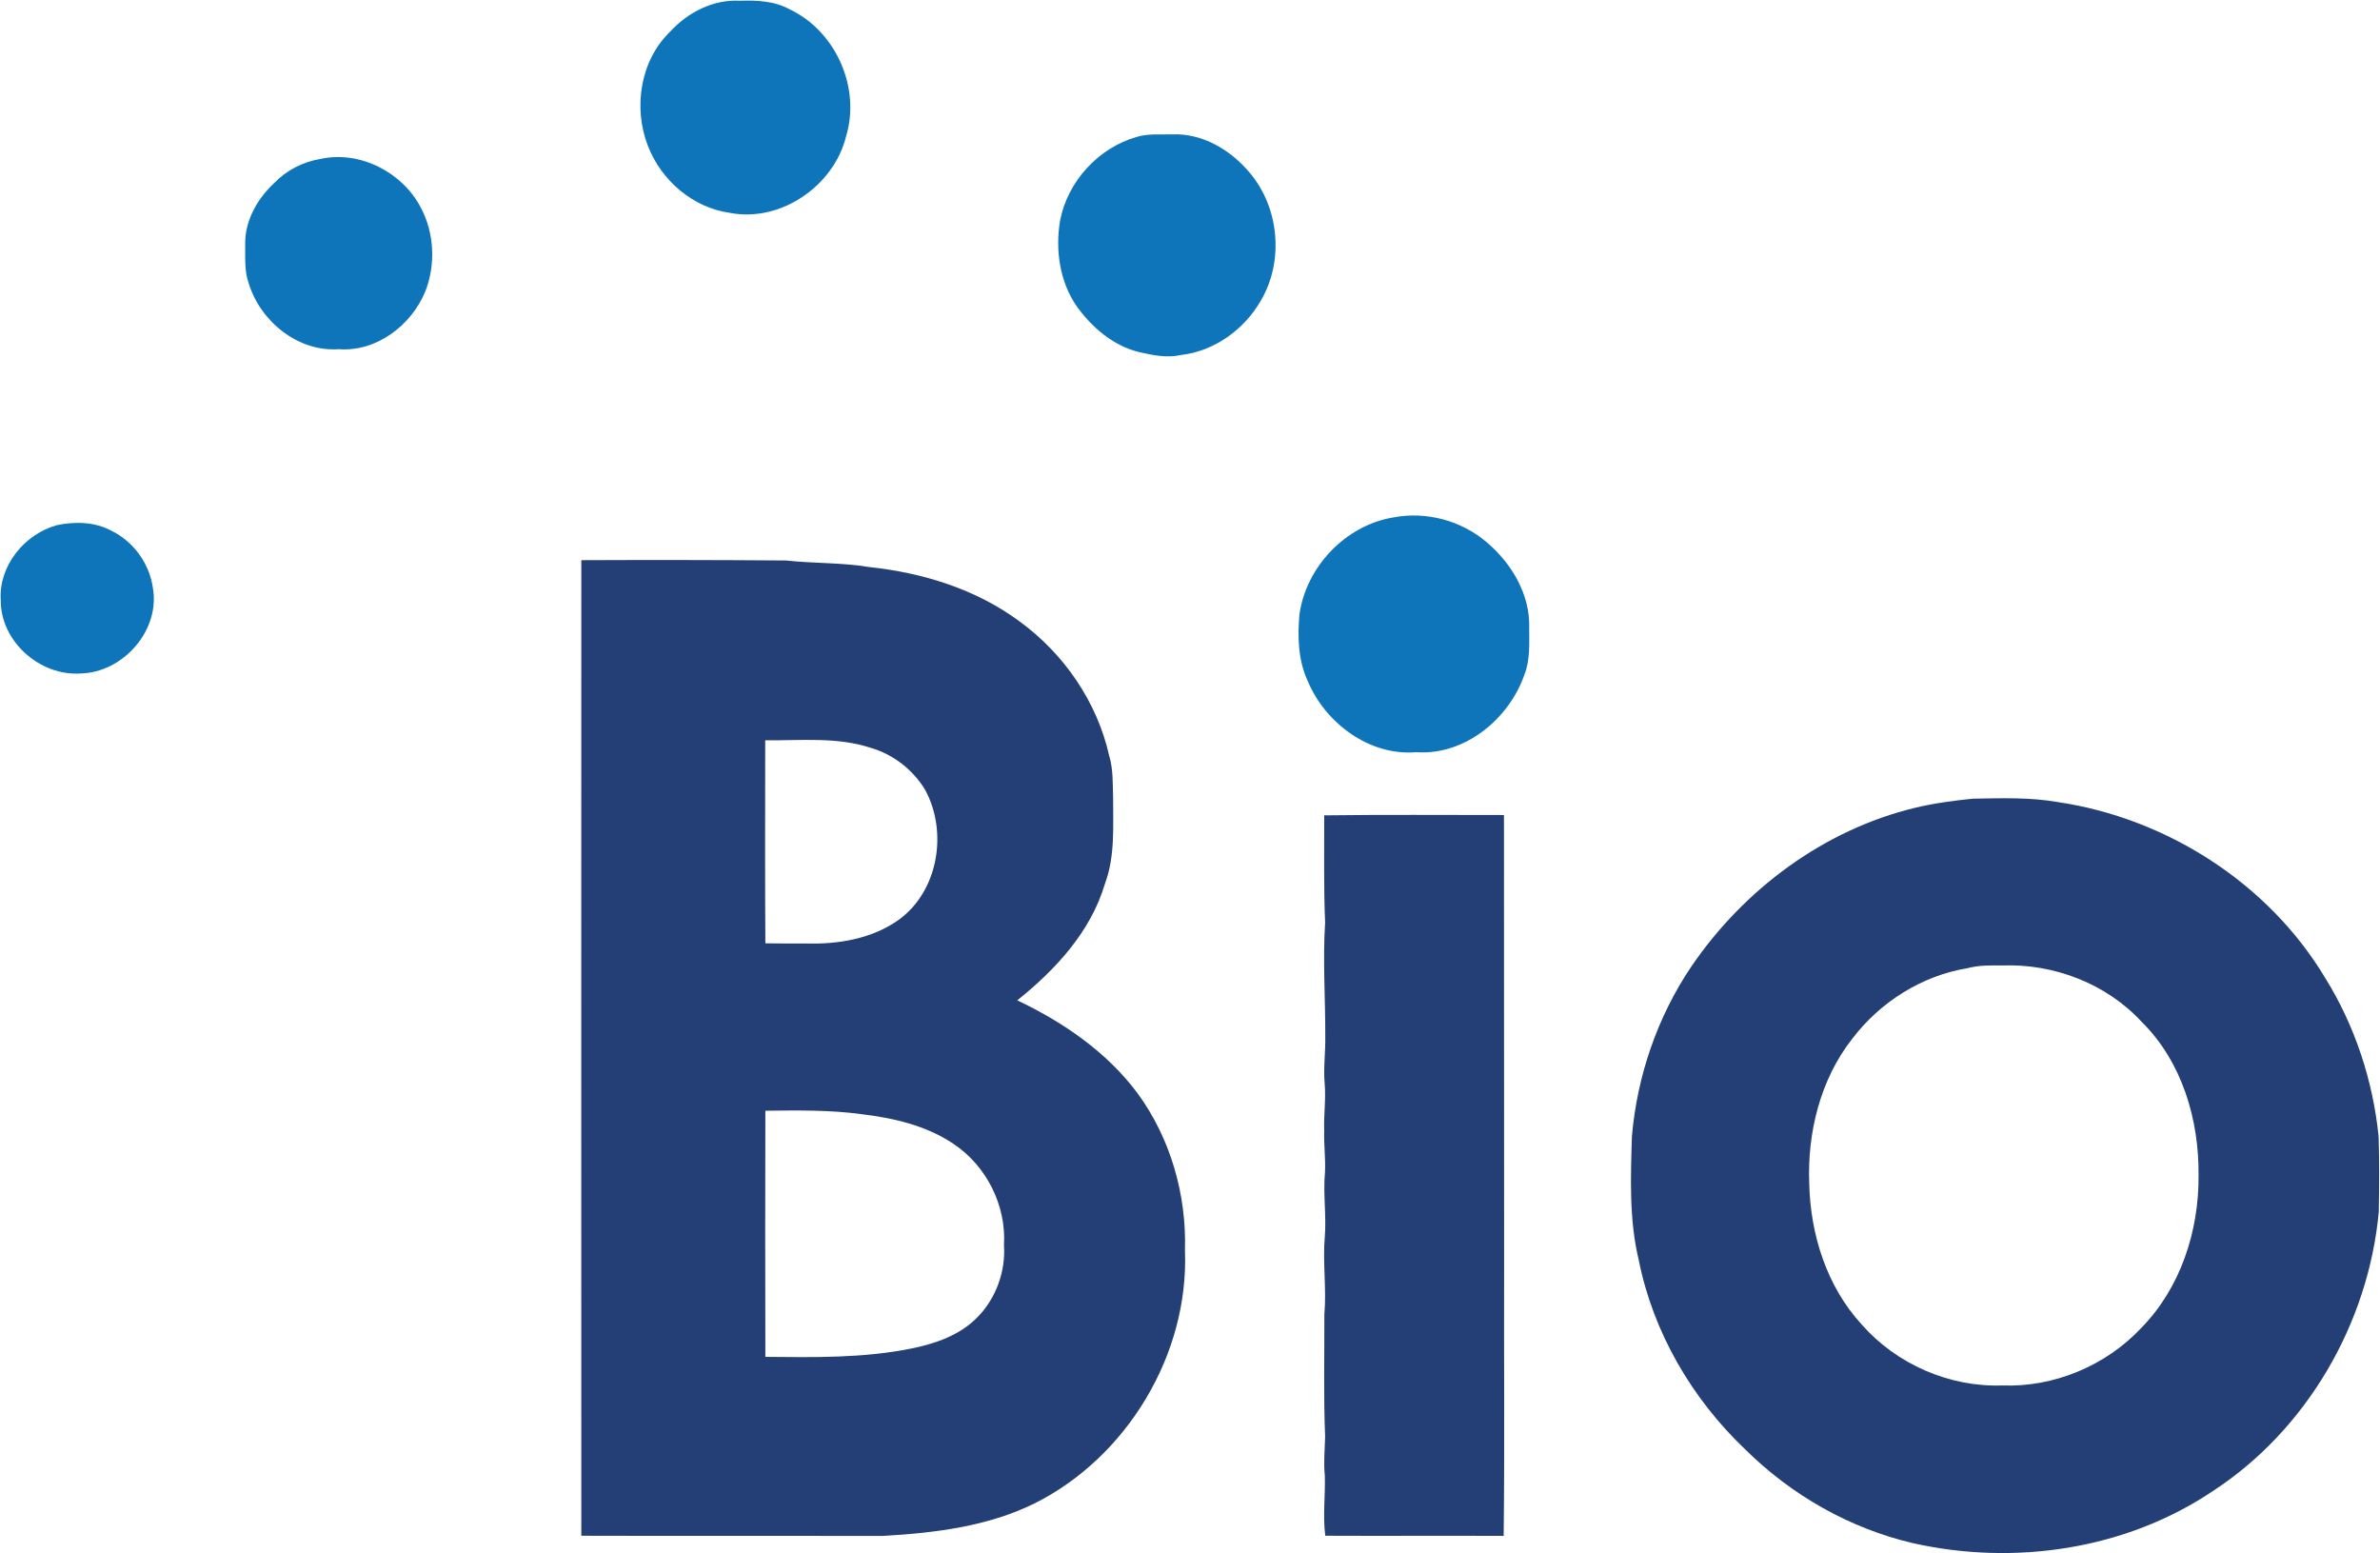 <svg version="1.2" xmlns="http://www.w3.org/2000/svg" viewBox="0 0 1557 1016" width="1557" height="1016">
	<title>instil-bio-logo-svg</title>
	<style>
		.s0 { fill: #0f75bb } 
		.s1 { fill: #243f75 } 
	</style>
	<g id="#0f75bbff">
		<path id="Layer" class="s0" d="m484 0.5c11.1-0.4 22.6 0.1 32.6 5.6c30.1 14.2 46.6 51.2 36.9 83.1c-8 32.5-42.9 56.5-76.1 50c-24.1-3.3-44.9-21.3-53.5-43.7c-9.8-25-5.1-56 14.6-74.9c11.5-12.5 28.1-21.1 45.5-20.1z" />
		<path id="Layer" class="s0" d="m743.8 89.5c7.4-2.2 15.3-1.4 22.9-1.6c19.8-0.9 38.3 10.1 50.7 24.9c19.4 22.7 22.7 57.5 7.7 83.4c-10.8 19.1-30.5 33.5-52.5 36c-9.3 2.1-18.8 0.1-27.8-2c-16.7-4.2-30.4-16-40.3-29.7c-11.3-16.2-14.2-37-11-56.2c4.9-25.6 25.1-47.7 50.3-54.8z" />
		<path id="Layer" class="s0" d="m209.9 103.9c25.7-5.5 53.4 8.8 65.4 31.9c8.8 16.5 9.8 37 3.1 54.4c-9 22.4-32 40.1-56.8 38.2c-26.5 1.9-51.1-18-58.8-42.8c-3-8.2-2.3-17.1-2.4-25.7c-0.3-15.5 8-30 19.1-40.3c8.1-8.4 18.9-13.8 30.4-15.7z" />
		<path id="Layer" class="s0" d="m911.2 338.5c21.6-4.3 45.2 2 61.9 16.6c16 13.7 28 34 27.3 55.6c0 10.3 0.7 21-3.2 30.8c-10.1 28.9-39.1 52.7-70.6 50.5c-30.7 2.6-59.6-19-71.1-46.6c-6.3-13.6-6.7-28.9-5.4-43.6c4.4-31 30.1-58.1 61.1-63.3z" />
		<path id="Layer" class="s0" d="m37.2 343.5c11.8-2.5 24.8-2.2 35.6 3.6c14.4 7 24.9 21.3 27.2 37.3c5 27.8-19.4 55.5-47.3 56.1c-26.5 1.8-52.4-20.9-52.2-47.9c-1.5-22.5 15.6-43.3 36.7-49.1z" />
	</g>
	<g id="#243f75ff">
		<path id="Layer" fill-rule="evenodd" class="s1" d="m380.3 366.4q67-0.3 133.9 0.2c18.1 2 36.5 1.3 54.5 4.3c35 3.7 70 14.5 98.5 35.7c28.9 21.1 50.5 52.5 58.4 87.6c2.7 8.9 2.3 18.2 2.6 27.4c-0.1 18.9 1.4 38.3-5.3 56.3c-9.3 31.5-32.3 56.3-57.4 76.4c30.1 14.3 58.6 33.8 78.7 60.8c21.6 29.5 32.1 66.4 31 102.8c2.7 68-38 135.4-98.7 165.6c-30.7 15-65.1 19.2-98.8 21.1c-65.8-0.1-131.6 0.1-197.4-0.1c0-212.7-0.1-425.4 0-638.1zm120.3 117.8c0 44.3-0.2 88.5 0.1 132.8c8.7 0.2 17.4 0.1 26.2 0.1c21.2 0.7 43.9-3 61.5-15.8c25.6-18.9 31.8-57.5 16.7-84.9c-7.9-12.9-20.6-22.9-35.3-27.2c-22.3-7.4-46.1-4.7-69.2-5zm0.1 242.3q-0.2 80.5 0 161c31.9 0.3 64.2 0.9 95.7-5.5c15.7-3.2 31.7-8.7 43.1-20.5c12.1-12.3 18.5-30 17.3-47.2c1.6-25.8-11.5-51.8-33-66.1c-17.9-12.1-39.5-17-60.6-19.5c-20.8-2.8-41.7-2.4-62.5-2.2z" />
		<path id="Layer" fill-rule="evenodd" class="s1" d="m1290.6 522.4c18.6-0.3 37.2-1 55.5 2.2c71.1 10.5 137.7 52.9 174.9 114.8c19.5 31.3 31.4 67.3 35.1 104c0.5 16.4 0.4 32.8 0.1 49.2c-6.7 73-47.2 142.9-108.9 182.9c-56.8 38.1-129.4 48.7-195.6 33.9c-41.5-9.6-79.8-31.5-110-61.4c-34.8-33.1-60.2-76.5-69.6-123.7c-6.4-26.5-5.3-54-4.5-81c3.4-39.4 16.6-78.1 38.8-111c34.3-50.4 86.6-89.5 146.3-103.9c12.4-3 25.2-4.7 37.9-6zm-3.6 110.9c-29.8 4.9-57.1 22.2-75.3 46.2c-20.9 26.6-29.4 61.4-28.1 94.8c0.8 33.3 11.5 67.2 34.3 92c22.8 26 57.4 41.1 92 39.9c33.8 1.3 67.7-12.9 90.8-37.5c25.8-26.2 37.9-63.5 37.6-99.9c0.4-36.3-10.8-74.4-37.2-100.4c-23-25-57.5-38.2-91.2-36.9c-7.7-0.1-15.4-0.2-22.9 1.8z" />
		<path id="Layer" class="s1" d="m866.3 533.3c39.2-0.5 78.4-0.2 117.6-0.2c0.1 97.9 0 195.9 0.1 293.9c-0.2 59.2 0.4 118.4-0.3 177.6c-38.9-0.2-77.8 0.1-116.7-0.1c-1.7-13.1 0.1-26.3-0.3-39.4c-0.9-8.5 0-16.9 0.2-25.4c-1.1-26.7-0.4-53.4-0.5-80c1.5-17-1.2-33.9 0.3-50.9c1.1-13.9-1.2-27.9 0.1-41.8c0.5-9.1-0.8-18.2-0.5-27.3c-0.4-10.3 1.2-20.6 0.3-30.9c-0.9-10.3 0.6-20.6 0.4-30.9c0.1-24.8-1.7-49.7-0.1-74.5c-1-23.4-0.5-46.8-0.6-70.1z" />
	</g>
</svg>